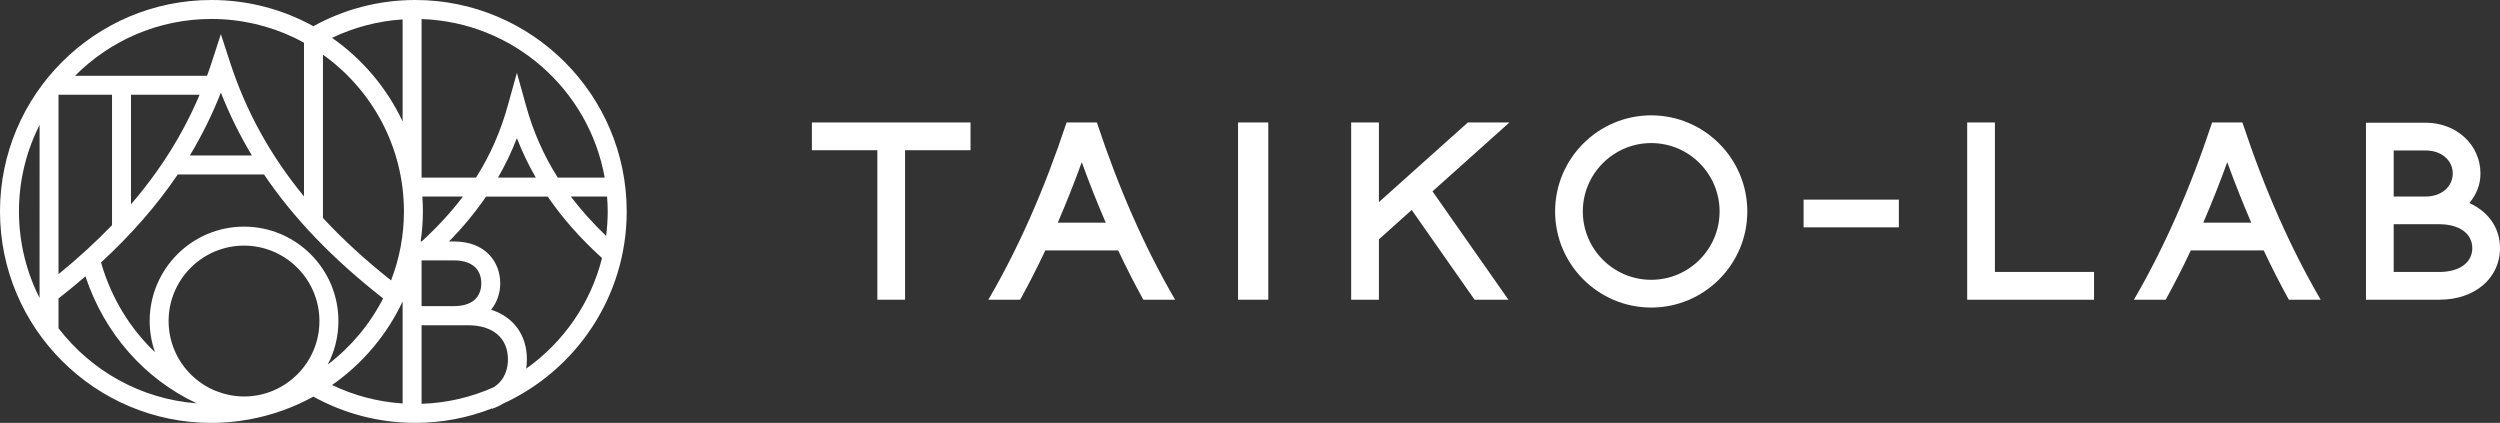 <?xml version="1.0" encoding="utf-8"?>
<!-- Generator: Adobe Illustrator 28.0.0, SVG Export Plug-In . SVG Version: 6.00 Build 0)  -->
<svg version="1.1" id="レイヤー_1" xmlns="http://www.w3.org/2000/svg" xmlns:xlink="http://www.w3.org/1999/xlink" x="0px"
	 y="0px" viewBox="0 0 730.61 123.59" style="enable-background:new 0 0 730.61 123.59;" xml:space="preserve">
<rect x="0" y="0" width="730.61" height="123.59" fill="#333333" stroke="none"/>
<style type="text/css">
	.st0{fill:#FFFFFF;}
</style>
<g>
	<g>
		<path class="st0" d="M454.47,61.79c0,15.49,12.6,28.09,28.09,28.09s28.08-12.6,28.08-28.09c0-15.48-12.6-28.08-28.08-28.08
			C467.07,33.71,454.47,46.31,454.47,61.79z M462.57,61.79c0-11.01,8.97-19.98,19.99-19.98s19.98,8.97,19.98,19.98
			c0,11.03-8.96,19.98-19.98,19.98C471.54,81.78,462.57,72.82,462.57,61.79z"/>
		<path class="st0" d="M574.9,35.79v51.8h37.07v-8.11c0,0-22.68,0-28.97,0c0-6.81,0-43.69,0-43.69S574.9,35.79,574.9,35.79z"/>
		<rect x="527.09" y="58.34" class="st0" width="27.84" height="8.1"/>
		<polygon class="st0" points="237.27,35.79 237.27,43.9 256.4,43.9 256.4,87.59 264.5,87.59 264.5,43.9 283.63,43.9 283.63,35.79 
					"/>
		<polygon class="st0" points="402.98,69.94 412.56,61.36 430.94,87.59 440.83,87.59 418.64,55.92 441.12,35.79 428.97,35.79 
			402.98,59.06 402.98,35.79 394.87,35.79 394.87,87.59 402.98,87.59 		"/>
		<path class="st0" d="M298.14,87.59c2.55-4.63,5-9.42,7.34-14.41h21.31c2.34,4.99,4.79,9.78,7.34,14.41h9.29
			c-8.81-15.12-16.36-32.18-22.87-51.8h-8.85c-6.5,19.61-14.04,36.68-22.86,51.8H298.14z M316.14,47.4c2.22,6.13,4.56,12,7.01,17.67
			h-14.02C311.57,59.4,313.92,53.53,316.14,47.4z"/>
		<path class="st0" d="M632.91,87.59c2.54-4.63,5-9.42,7.34-14.41h21.31c2.34,4.99,4.79,9.78,7.34,14.41h9.3
			c-8.81-15.12-16.37-32.18-22.87-51.8h-8.85c-6.5,19.61-14.05,36.68-22.86,51.8H632.91z M650.9,47.4c2.23,6.13,4.57,12,7.01,17.67
			H643.9C646.34,59.4,648.68,53.53,650.9,47.4z"/>
		<path class="st0" d="M695.49,35.87h-4.05v51.72h21.45c10.27,0,17.72-6.2,17.72-15.08c0-6.04-3.49-10.65-8.92-13.17
			c1.99-2.56,3.21-5.2,3.21-8.64c0-8.46-7.14-14.83-15.91-14.83C708.99,35.87,695.49,35.87,695.49,35.87z M709,43.98
			c4.3,0,7.8,2.73,7.8,6.72s-3.5,6.73-7.8,6.73c-3.29,0-6.08,0-9.46,0c0-7.01,0-11.09,0-13.45C703.51,43.98,709,43.98,709,43.98z
			 M712.89,65.53c5.75,0,9.62,2.66,9.62,6.98s-3.87,6.97-9.62,6.97c0,0-8.58,0-13.35,0c0-2.36,0-6.95,0-13.95c3.97,0,9.46,0,9.46,0
			C710.35,65.53,712.89,65.53,712.89,65.53z"/>
		<rect x="361.81" y="35.79" class="st0" width="8.84" height="51.8"/>
	</g>
	<path class="st0" d="M121.36,0c-10.8,0-20.94,2.78-29.78,7.66C82.74,2.78,72.59,0,61.8,0C27.72,0,0,27.72,0,61.8
		c0,34.06,27.72,61.79,61.8,61.79c3.65,0,7.22-0.34,10.7-0.96c0.02,0,0.04,0.01,0.06,0.01l0.01-0.02c6.77-1.2,13.18-3.5,19.01-6.71
		c8.83,4.88,18.98,7.67,29.78,7.67c7.9,0,15.45-1.5,22.4-4.22l0.04,0.1c1.15-0.39,2.21-0.88,3.18-1.48
		c21.32-9.75,36.17-31.26,36.17-56.19C183.15,27.72,155.43,0,121.36,0z M176.72,51.9H163c-4.13-6.52-7.18-13.45-9.27-21.01
		l-2.67-9.61l-2.67,9.61c-2.1,7.56-5.14,14.49-9.28,21.01H123.2V5.57C150.01,6.45,172.13,26.17,176.72,51.9z M156.59,51.9h-11.05
		c2.14-3.71,3.98-7.55,5.52-11.52C152.6,44.35,154.44,48.19,156.59,51.9z M117.66,5.67v29.81c-4.64-9.83-11.78-18.25-20.63-24.42
		C103.35,8.04,110.31,6.15,117.66,5.67z M61.8,5.54c8.71,0,16.96,2,24.32,5.53c0.95,0.46,1.89,0.96,2.82,1.47h-0.1V57.4
		C78.9,45.29,71.83,32.38,67.19,18.09l-2.64-8.11l-2.64,8.11c-0.44,1.37-0.92,2.73-1.41,4.07H21.92C32.12,11.9,46.23,5.54,61.8,5.54
		z M64.55,27.06c2.51,6.38,5.52,12.48,9.07,18.38H55.48C59.03,39.55,62.04,33.44,64.55,27.06z M38.28,59.71V27.69h20.05
		C53.5,39.13,46.89,49.69,38.28,59.71z M17.1,27.69h15.64v38.12c-4.7,4.87-9.9,9.63-15.64,14.32C17.1,80.13,17.1,27.69,17.1,27.69z
		 M11.56,87.08C7.72,79.47,5.54,70.9,5.54,61.8c0-9.11,2.18-17.68,6.03-25.3L11.56,87.08L11.56,87.08z M17.1,95.92v-8.7
		c2.73-2.13,5.36-4.29,7.87-6.46c5.57,16.76,17.33,29.99,32.51,37.11C41.05,116.61,26.57,108.28,17.1,95.92z M71.32,115.87
		c-2.82,0-5.51-0.57-8-1.53c-0.25-0.1-0.5-0.19-0.76-0.29c-7.81-3.41-13.29-11.18-13.29-20.22c0-12.16,9.89-22.05,22.04-22.05
		c12.16,0,22.04,9.89,22.04,22.05C93.37,105.97,83.48,115.87,71.32,115.87z M71.32,66.23c-15.21,0-27.58,12.38-27.58,27.58
		c0,3.18,0.55,6.25,1.55,9.1C38,96.01,32.5,87.04,29.52,76.71c8.91-8.22,16.35-16.73,22.43-25.73h25.2
		c8.71,12.88,20.17,24.77,34.81,36.22c-3.87,7.61-9.44,14.22-16.18,19.35c1.99-3.81,3.12-8.13,3.12-12.73
		C98.9,78.61,86.53,66.23,71.32,66.23z M117.66,117.91c-7.35-0.48-14.31-2.37-20.62-5.39c8.84-6.16,15.98-14.58,20.62-24.41V117.91z
		 M114.29,81.95c-7.5-5.93-14.11-11.99-19.91-18.25V15.98c14.31,10.2,23.67,26.94,23.67,45.82C118.05,68.9,116.7,75.69,114.29,81.95
		z M123.59,61.8c0-1.47-0.06-2.93-0.16-4.37h11.87c-3.41,4.52-7.42,8.87-12.05,13.12h-0.31C123.35,67.69,123.59,64.77,123.59,61.8z
		 M132.69,76.1c5.06,0,7.96,2.43,7.96,6.69c0,4.25-2.9,6.67-7.96,6.67h-9.49V76.1H132.69z M144.29,113.16
		c-6.48,2.9-13.6,4.61-21.09,4.85V95.05h13.55c7.32,0,11.69,3.73,11.69,10C148.44,107.25,147.83,110.92,144.29,113.16z
		 M153.77,107.74c0.13-0.87,0.21-1.77,0.21-2.69c0-7.21-3.94-12.45-10.46-14.54c1.8-2.2,2.67-4.96,2.67-7.71
		c0-6.09-4.17-12.23-13.5-12.23h-1.48c4.12-4.2,7.73-8.57,10.84-13.12h18.02c4.32,6.32,9.59,12.28,15.87,17.96
		C172.63,88.65,164.61,100.06,153.77,107.74z M166.82,57.44h10.59c0.12,1.44,0.19,2.9,0.19,4.37c0,2.42-0.17,4.8-0.46,7.14
		C173.24,65.2,169.81,61.39,166.82,57.44z"/>
</g>
</svg>
